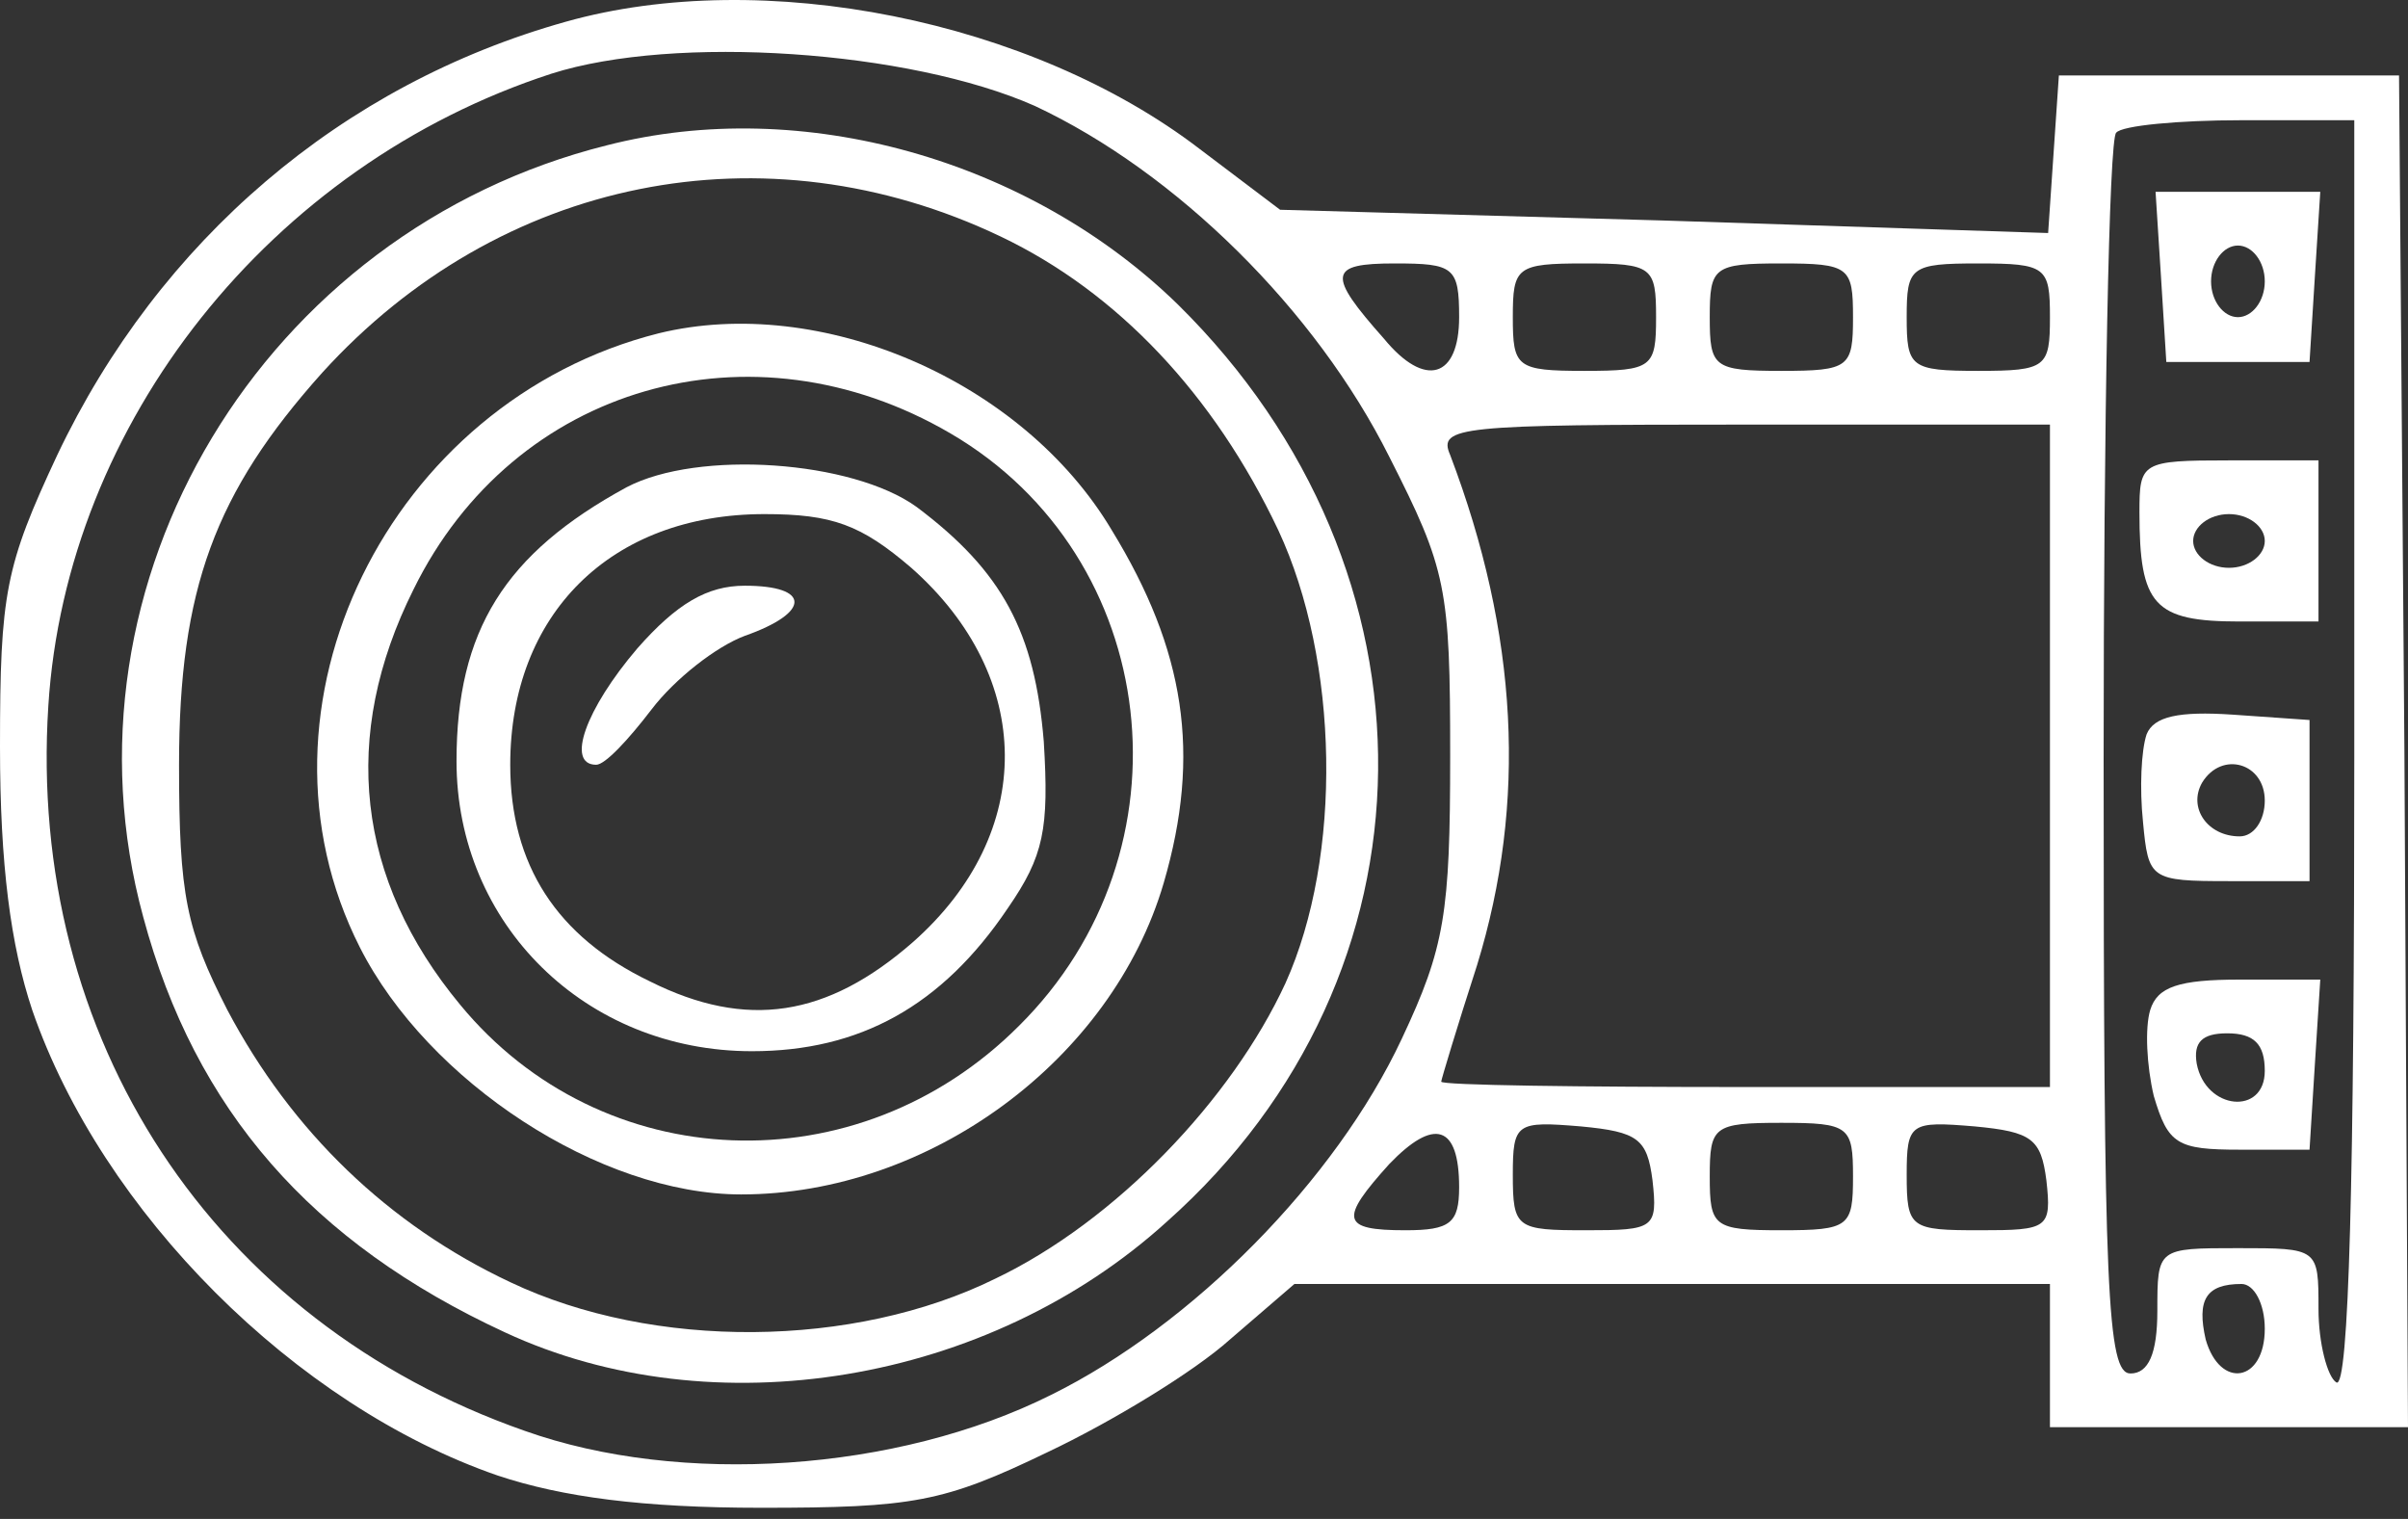 <svg width="65" height="41" viewBox="0 0 65 41" fill="none" xmlns="http://www.w3.org/2000/svg">
<rect x="0" y="0" width="65" height="41" fill="#333333" stroke="none"/>
<path d="M15.271 0.587C9.23 2.279 4.301 6.483 1.546 12.282C0.145 15.279 0 16.004 0 20.16C0 23.349 0.29 25.524 0.87 27.264C2.755 32.725 7.974 37.944 13.435 39.829C15.175 40.409 17.349 40.699 20.539 40.699C24.647 40.699 25.468 40.554 28.271 39.201C30.011 38.379 32.234 37.026 33.201 36.156L34.941 34.658H45.138H55.335V36.591V38.524H60.167H65L64.903 20.256L64.758 2.037H60.167H55.576L55.431 4.163L55.286 6.29L44.896 5.952L34.554 5.662L32.379 4.018C27.836 0.539 20.587 -0.911 15.271 0.587ZM27.933 2.859C31.751 4.647 35.52 8.368 37.502 12.331C39.048 15.375 39.145 15.859 39.145 20.401C39.145 24.654 39 25.572 37.84 28.037C36.052 31.855 32.186 35.769 28.368 37.654C24.212 39.732 18.364 40.119 14.16 38.621C5.751 35.673 0.725 28.037 1.305 19.048C1.788 11.412 7.297 4.453 14.885 1.989C18.219 0.925 24.55 1.36 27.933 2.859ZM63.55 20.45C63.55 31.758 63.405 37.509 63.067 37.316C62.825 37.171 62.584 36.253 62.584 35.334C62.584 33.691 62.584 33.691 60.409 33.691C58.234 33.691 58.234 33.691 58.234 35.383C58.234 36.543 57.993 37.074 57.509 37.074C56.881 37.074 56.784 34.9 56.784 20.498C56.784 11.364 56.929 3.728 57.123 3.583C57.268 3.39 58.814 3.245 60.506 3.245H63.55V20.45ZM39.387 8.561C39.387 10.204 38.468 10.494 37.357 9.141C35.81 7.401 35.859 7.111 37.647 7.111C39.242 7.111 39.387 7.208 39.387 8.561ZM44.703 8.561C44.703 9.914 44.606 10.011 42.77 10.011C40.933 10.011 40.836 9.914 40.836 8.561C40.836 7.208 40.933 7.111 42.77 7.111C44.606 7.111 44.703 7.208 44.703 8.561ZM50.019 8.561C50.019 9.914 49.922 10.011 48.086 10.011C46.249 10.011 46.152 9.914 46.152 8.561C46.152 7.208 46.249 7.111 48.086 7.111C49.922 7.111 50.019 7.208 50.019 8.561ZM55.335 8.561C55.335 9.914 55.238 10.011 53.401 10.011C51.565 10.011 51.468 9.914 51.468 8.561C51.468 7.208 51.565 7.111 53.401 7.111C55.238 7.111 55.335 7.208 55.335 8.561ZM55.335 20.401V29.342H47.119C42.624 29.342 38.903 29.294 38.903 29.197C38.903 29.148 39.338 27.699 39.87 26.056C41.223 21.658 40.981 17.115 39.145 12.282C38.807 11.509 39.387 11.461 47.071 11.461H55.335V20.401ZM39.387 32.048C39.387 33.015 39.145 33.208 37.937 33.208C36.197 33.208 36.149 32.918 37.502 31.42C38.71 30.163 39.387 30.357 39.387 32.048ZM44.606 31.855C44.751 33.16 44.654 33.208 42.818 33.208C40.933 33.208 40.836 33.16 40.836 31.71C40.836 30.308 40.933 30.26 42.673 30.405C44.219 30.55 44.461 30.743 44.606 31.855ZM50.019 31.758C50.019 33.111 49.922 33.208 48.086 33.208C46.249 33.208 46.152 33.111 46.152 31.758C46.152 30.405 46.249 30.308 48.086 30.308C49.922 30.308 50.019 30.405 50.019 31.758ZM55.238 31.855C55.383 33.16 55.286 33.208 53.45 33.208C51.565 33.208 51.468 33.16 51.468 31.71C51.468 30.308 51.565 30.26 53.305 30.405C54.851 30.55 55.093 30.743 55.238 31.855ZM61.134 35.866C61.134 37.316 59.926 37.509 59.539 36.156C59.297 35.093 59.539 34.658 60.506 34.658C60.844 34.658 61.134 35.189 61.134 35.866Z" fill="white"/>
<path d="M16.383 3.922C7.104 6.241 1.402 15.713 3.866 24.751C5.268 29.97 8.409 33.546 13.628 35.963C19.234 38.572 26.677 37.364 31.509 32.966C39 26.297 39.097 15.424 31.799 8.223C27.788 4.308 21.651 2.569 16.383 3.922ZM27.015 6.386C30.156 7.885 32.766 10.639 34.506 14.312C36.149 17.84 36.245 23.108 34.699 26.539C33.249 29.68 30.108 32.966 26.87 34.513C23.052 36.398 17.639 36.446 13.773 34.609C10.487 33.063 7.877 30.55 6.138 27.264C5.026 25.089 4.833 24.171 4.833 20.643C4.833 15.907 5.799 13.297 8.699 10.059C13.483 4.792 20.636 3.342 27.015 6.386Z" fill="white"/>
<path d="M17.784 8.996C10.487 10.832 6.427 19.096 9.714 25.572C11.55 29.197 16.19 32.241 20.007 32.241C25.082 32.241 30.011 28.617 31.413 23.832C32.428 20.353 31.992 17.55 30.011 14.312C27.595 10.252 22.134 7.933 17.784 8.996ZM25.662 11.702C31.364 15.037 32.282 22.962 27.498 27.698C23.149 32.048 16.238 31.758 12.42 27.119C9.617 23.736 9.182 19.869 11.164 15.907C13.87 10.397 20.297 8.561 25.662 11.702Z" fill="white"/>
<path d="M16.914 13.152C13.628 14.94 12.323 17.018 12.323 20.546C12.323 24.944 15.803 28.375 20.297 28.375C23.197 28.375 25.42 27.167 27.208 24.509C28.175 23.107 28.32 22.382 28.175 20.014C27.933 17.067 27.063 15.423 24.743 13.684C23.004 12.427 18.848 12.137 16.914 13.152ZM24.599 15.327C27.933 18.275 27.981 22.479 24.647 25.427C22.327 27.457 20.152 27.795 17.543 26.49C15.03 25.282 13.773 23.349 13.773 20.643C13.773 16.583 16.48 13.877 20.636 13.877C22.472 13.877 23.245 14.167 24.599 15.327Z" fill="white"/>
<path d="M17.204 17.502C15.803 19.145 15.271 20.643 16.093 20.643C16.335 20.643 16.963 19.966 17.591 19.145C18.219 18.323 19.331 17.453 20.104 17.163C21.892 16.535 21.892 15.81 20.104 15.81C19.089 15.81 18.268 16.294 17.204 17.502Z" fill="white"/>
<path d="M58.331 7.45L58.476 9.77H60.409H62.342L62.487 7.45L62.632 5.178H60.409H58.186L58.331 7.45ZM61.134 7.595C61.134 8.126 60.796 8.561 60.409 8.561C60.022 8.561 59.684 8.126 59.684 7.595C59.684 7.063 60.022 6.628 60.409 6.628C60.796 6.628 61.134 7.063 61.134 7.595Z" fill="white"/>
<path d="M57.751 13.828C57.751 16.341 58.138 16.776 60.457 16.776H62.584V14.602V12.427H60.167C57.799 12.427 57.751 12.475 57.751 13.828ZM61.134 14.602C61.134 14.988 60.699 15.327 60.167 15.327C59.636 15.327 59.201 14.988 59.201 14.602C59.201 14.215 59.636 13.877 60.167 13.877C60.699 13.877 61.134 14.215 61.134 14.602Z" fill="white"/>
<path d="M57.944 19.821C57.799 20.256 57.751 21.271 57.847 22.189C57.992 23.736 58.041 23.784 60.167 23.784H62.342V21.61V19.435L60.264 19.29C58.814 19.193 58.138 19.338 57.944 19.821ZM61.134 21.61C61.134 22.141 60.844 22.576 60.457 22.576C59.587 22.576 59.056 21.803 59.442 21.126C59.974 20.256 61.134 20.595 61.134 21.61Z" fill="white"/>
<path d="M58.041 27.264C57.896 27.747 57.944 28.762 58.138 29.583C58.524 30.888 58.766 31.033 60.457 31.033H62.342L62.487 28.713L62.632 26.442H60.457C58.814 26.442 58.234 26.635 58.041 27.264ZM61.134 28.907C61.134 30.115 59.539 29.97 59.297 28.713C59.201 28.134 59.442 27.892 60.119 27.892C60.844 27.892 61.134 28.182 61.134 28.907Z" fill="white"/>
</svg>
